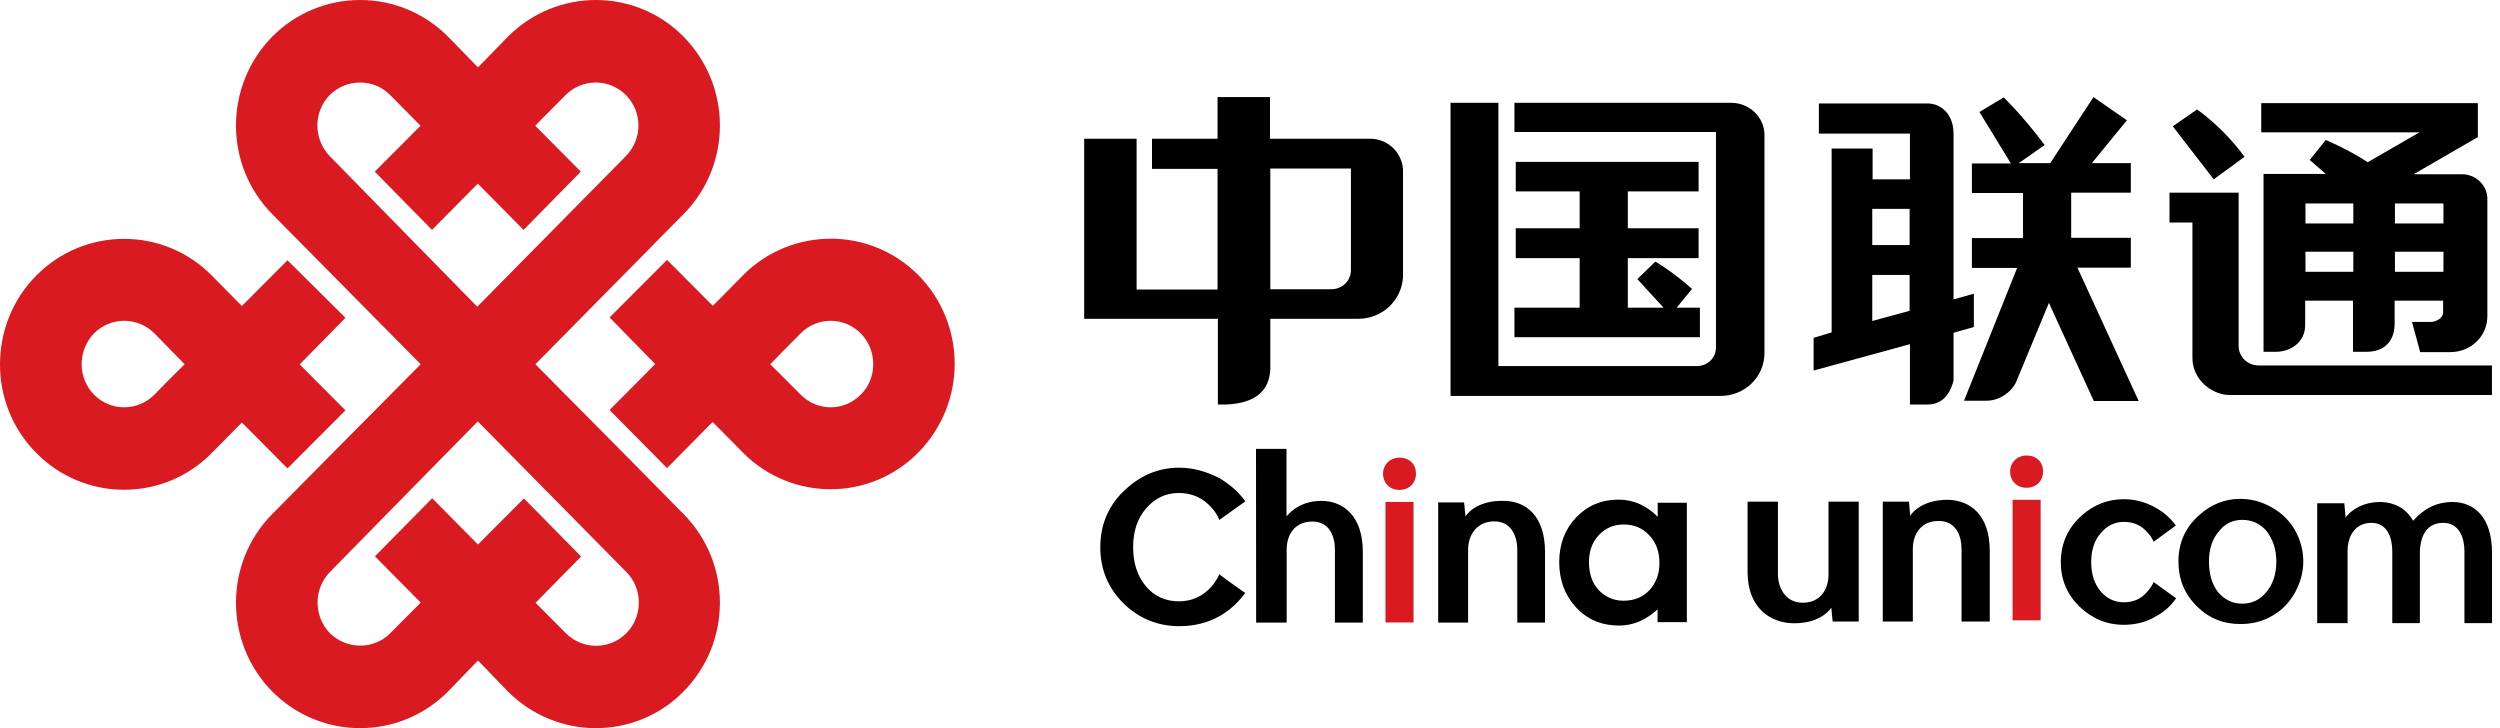 <svg width="206" height="60" viewBox="0 0 206 60" fill="none" xmlns="http://www.w3.org/2000/svg">
<path d="M23.689 38.598L28.464 33.813L24.693 30.029L28.464 26.187L23.689 21.446L19.932 25.215L17.443 22.698C13.482 18.678 6.974 18.678 2.999 22.698C0.99 24.714 0 27.379 0 30.029C0 32.65 0.976 35.3 2.999 37.331C6.974 41.365 13.482 41.365 17.443 37.331C18.277 36.496 19.107 35.657 19.932 34.814L23.689 38.598ZM12.74 32.503C11.342 33.916 9.114 33.916 7.731 32.503C7.062 31.826 6.727 30.898 6.727 30.015C6.727 29.071 7.086 28.164 7.731 27.483C9.114 26.084 11.342 26.084 12.74 27.483C13.832 28.601 15.215 30.015 15.215 30.015C15.215 30.015 13.832 31.369 12.74 32.503ZM75.682 22.683C71.707 18.664 65.213 18.664 61.224 22.683C60.103 23.846 58.734 25.201 58.734 25.201L54.963 21.417L50.231 26.157L53.987 30L50.231 33.784L54.963 38.569L58.72 34.77C58.72 34.77 60.088 36.139 61.209 37.288C65.199 41.322 71.692 41.322 75.667 37.288C77.662 35.256 78.666 32.606 78.666 29.986C78.666 27.365 77.677 24.7 75.682 22.683ZM70.936 32.503C69.567 33.916 67.339 33.916 65.956 32.503C64.835 31.369 63.466 30.015 63.466 30.015C63.466 30.015 64.835 28.601 65.956 27.483C67.339 26.084 69.567 26.084 70.936 27.483C71.62 28.175 71.955 29.087 71.955 30.015C71.955 30.898 71.635 31.825 70.936 32.503ZM44.116 30.015C44.116 30.015 55.225 18.767 56.318 17.648C60.321 13.614 60.321 7.078 56.318 3.014C52.343 -1.005 45.878 -1.005 41.86 3.014C40.302 4.634 39.385 5.547 39.385 5.547C39.385 5.547 38.482 4.634 36.91 3.014C32.906 -1.005 26.441 -1.005 22.437 3.014C18.448 7.078 18.448 13.614 22.437 17.648L34.667 30.015C34.667 30.015 23.543 41.218 22.437 42.352C18.448 46.386 18.448 52.937 22.437 56.986C26.441 61.005 32.906 61.005 36.91 56.986C38.482 55.366 39.385 54.424 39.385 54.424C39.385 54.424 40.302 55.366 41.86 56.986C45.878 61.005 52.343 61.005 56.318 56.986C60.321 52.937 60.321 46.386 56.318 42.352C55.225 41.218 44.116 30.015 44.116 30.015ZM27.169 12.863C25.814 11.45 25.814 9.227 27.169 7.828C28.552 6.459 30.794 6.459 32.148 7.828L34.652 10.36L30.881 14.144L35.599 18.943L39.37 15.13L43.141 18.943L47.858 14.144L44.102 10.36C44.102 10.36 45.266 9.168 46.606 7.828C47.974 6.459 50.202 6.459 51.571 7.828C52.954 9.227 52.954 11.45 51.571 12.863C50.129 14.321 39.326 25.274 39.326 25.274C39.326 25.274 28.581 14.321 27.169 12.863ZM51.6 52.186C50.231 53.555 48.004 53.555 46.635 52.186C45.296 50.847 44.131 49.669 44.131 49.669L47.887 45.856L43.17 41.071L39.385 44.869L35.613 41.056L30.896 45.841L34.667 49.654C34.667 49.654 33.488 50.832 32.163 52.172C30.809 53.541 28.567 53.541 27.183 52.172C25.829 50.788 25.829 48.506 27.183 47.136C28.596 45.679 39.37 34.725 39.37 34.725C39.37 34.725 50.173 45.679 51.615 47.136C52.983 48.506 52.983 50.803 51.6 52.186Z" fill="#D91A21"/>
<path d="M136.596 41.423V42.581C135.643 41.627 134.564 41.169 133.357 41.169C131.972 41.169 130.804 41.665 129.877 42.631C128.949 43.611 128.479 44.844 128.479 46.319C128.479 47.82 128.962 49.079 129.877 50.058C130.816 51.062 131.985 51.546 133.42 51.546C134.551 51.546 135.605 51.113 136.583 50.211V51.266H138.997V41.423H136.596V41.423ZM135.923 48.621C135.377 49.206 134.678 49.499 133.763 49.499C132.938 49.499 132.252 49.168 131.706 48.596C131.185 48.011 130.931 47.26 130.931 46.319C130.931 45.455 131.185 44.692 131.719 44.119C132.265 43.522 132.963 43.217 133.789 43.217C134.666 43.217 135.364 43.522 135.91 44.119C136.457 44.692 136.736 45.455 136.736 46.358C136.748 47.273 136.469 48.011 135.923 48.621ZM103.494 36.985H106.009V42.555C106.009 42.555 106.91 41.271 108.867 41.271C110.645 41.271 112.296 42.466 112.296 45.467V51.304H109.997V45.289C109.997 44.259 109.591 42.975 108.143 42.975C106.72 42.975 106.021 44.018 106.021 45.289V51.304H103.506L103.494 36.985ZM102.605 48.863C102.046 49.613 101.372 50.274 100.508 50.757C99.505 51.33 98.387 51.597 97.168 51.597C95.377 51.597 93.84 50.948 92.569 49.715C91.299 48.43 90.664 46.917 90.664 45.086C90.664 43.178 91.376 41.538 92.823 40.254C94.081 39.122 95.529 38.537 97.168 38.537C98.336 38.537 99.467 38.867 100.508 39.414C101.347 39.923 102.058 40.533 102.617 41.309L100.47 42.847C100.343 42.479 100.115 42.161 99.86 41.856C99.149 41.055 98.26 40.622 97.142 40.622C96.062 40.622 95.16 41.054 94.449 41.881C93.725 42.708 93.37 43.789 93.37 45.073C93.37 46.408 93.725 47.489 94.449 48.341C95.148 49.142 96.037 49.549 97.142 49.549C98.222 49.549 99.111 49.142 99.86 48.303C100.102 47.985 100.331 47.667 100.47 47.311C100.458 47.337 102.045 48.481 102.605 48.863ZM123.894 41.271C121.518 41.22 120.756 42.555 120.756 42.555L120.642 41.398H118.508V51.304H120.972V45.29C120.972 44.031 121.734 42.962 123.132 42.962C124.592 42.962 125.024 44.272 125.024 45.29V51.304H127.311V45.48C127.311 42.441 125.672 41.271 123.894 41.271Z" fill="black"/>
<path d="M114.164 51.291V41.359H116.476V51.291H114.164ZM115.295 40.367C114.482 40.367 113.961 39.757 113.961 39.045C113.961 38.295 114.533 37.709 115.32 37.709C116.171 37.709 116.679 38.282 116.679 39.045C116.679 39.744 116.171 40.367 115.32 40.367H115.295Z" fill="#D91A21"/>
<path d="M165.836 51.114V41.182H168.148V51.114H165.836ZM166.967 40.191C166.154 40.191 165.633 39.58 165.633 38.868C165.633 38.118 166.204 37.533 166.992 37.533C167.843 37.533 168.351 38.105 168.351 38.868C168.351 39.567 167.843 40.191 166.992 40.191H166.967Z" fill="#D91A21"/>
<path d="M202.192 41.365C200.718 41.339 199.689 41.962 198.838 42.916C198.267 41.873 197.288 41.416 196.26 41.365C194.151 41.314 193.275 42.649 193.275 42.649L193.173 41.467H190.938V51.347H193.44V45.396C193.44 44.112 194.113 43.082 195.409 43.082C196.743 43.082 197.124 44.366 197.124 45.396V51.347H199.397V45.523V45.549C199.423 43.87 200.172 43.082 201.328 43.082C202.662 43.082 203.069 44.366 203.069 45.396V51.348H205.342V45.562C205.342 42.56 203.843 41.416 202.192 41.365Z" fill="black"/>
<path d="M184.584 41.107C185.524 41.107 186.362 41.336 187.188 41.807C188.014 42.264 188.662 42.913 189.094 43.663C189.551 44.477 189.792 45.355 189.792 46.245C189.792 47.186 189.538 48.038 189.094 48.852C188.636 49.653 188.014 50.314 187.226 50.747C186.426 51.217 185.55 51.421 184.61 51.421C183.187 51.421 181.993 50.938 181.002 49.933C179.986 48.928 179.503 47.707 179.503 46.258C179.503 44.731 180.075 43.46 181.205 42.455C182.183 41.565 183.327 41.107 184.584 41.107ZM184.762 42.837C183.962 42.837 183.327 43.155 182.819 43.803C182.272 44.452 182.018 45.291 182.018 46.27C182.018 47.313 182.273 48.152 182.781 48.813C183.327 49.424 183.949 49.742 184.762 49.742C185.55 49.742 186.236 49.424 186.744 48.788C187.29 48.139 187.57 47.3 187.57 46.27C187.57 45.266 187.29 44.465 186.782 43.778C186.248 43.155 185.588 42.837 184.762 42.837ZM160.538 41.184C158.189 41.158 157.401 42.493 157.401 42.493L157.3 41.336H155.14V51.217H157.617V45.24C157.617 43.93 158.354 42.926 159.738 42.926C161.212 42.926 161.631 44.197 161.631 45.24V51.217H163.955V45.418C163.968 42.392 162.317 41.234 160.538 41.184ZM147.76 51.357C150.122 51.395 150.897 50.072 150.897 50.072L151.012 51.217H153.158V41.336H150.669V47.338C150.669 48.61 149.957 49.666 148.547 49.666C147.074 49.666 146.502 48.356 146.502 47.338V41.336H144V47.135C144 50.174 145.969 51.331 147.76 51.357ZM179.313 49.297C178.893 49.92 178.334 50.416 177.649 50.785C176.861 51.268 175.947 51.484 174.994 51.484C173.571 51.484 172.352 50.95 171.336 49.971C170.319 48.966 169.811 47.758 169.811 46.321C169.811 44.783 170.395 43.498 171.539 42.468C172.529 41.59 173.698 41.133 174.994 41.133C175.896 41.133 176.797 41.362 177.623 41.832C178.296 42.201 178.868 42.71 179.287 43.307L177.458 44.642C177.344 44.35 177.179 44.121 177.001 43.93C176.493 43.32 175.845 43.002 175.019 43.002C174.257 43.002 173.609 43.32 173.101 43.93C172.568 44.541 172.314 45.342 172.314 46.321C172.314 47.3 172.568 48.101 173.101 48.737C173.622 49.335 174.257 49.628 175.019 49.628C175.819 49.628 176.467 49.335 176.975 48.712C177.179 48.483 177.344 48.229 177.458 47.962L179.313 49.297Z" fill="black"/>
<path d="M186.11 30.114C185.192 30.114 184.463 29.381 184.463 28.517V15.877H178.766V18.337H180.656V29.486C180.656 31.37 182.357 32.547 183.707 32.547H205.336V30.114H186.11ZM195.102 13.365C193.509 12.318 191.646 11.533 191.646 11.533L190.323 13.181L191.646 14.333H186.515V28.988H187.541C188.675 28.988 189.945 28.256 189.945 26.79V24.775H193.887V28.988H194.994C196.29 28.988 197.262 28.308 197.316 26.764V24.775H201.313V25.77C201.313 26.214 200.719 26.528 200.287 26.528H198.748L199.423 29.014H201.907C203.581 29.014 204.958 27.732 204.958 26.057V16.374C204.958 15.248 203.986 14.359 202.879 14.359H198.883L204.175 11.297V8.497H186.327V10.904H199.369L195.102 13.365ZM193.914 22.394H189.971V20.745H193.914V22.394ZM193.914 18.416H189.971V16.767H193.914V18.416ZM201.34 22.394H197.343V20.745H201.34V22.394ZM201.34 16.767V18.416H197.343V16.767H201.34ZM184.95 12.92C183.086 10.381 181.034 9.021 181.034 9.021L179.037 10.408L182.411 14.778L184.95 12.92ZM162.646 24.199L160.972 24.671V11.01C160.972 9.466 160 8.524 158.812 8.524H149.874V11.01H157.38V14.779H154.302V12.24H150.927V27.392L149.442 27.838V30.533L157.38 28.361V33.333H158.812C159.919 33.333 160.647 32.653 160.972 31.345V27.419L162.646 26.948V24.199ZM157.353 25.613L154.275 26.45V22.655H157.353V25.613ZM157.353 20.196H154.275V17.212H157.353V20.196ZM171.179 22.054H175.58V19.594H170.666V15.878H175.58V13.444H172.367L175.256 9.911L172.502 8L168.938 13.444H166.346L168.479 11.952C166.67 9.518 165.104 8.027 165.104 8.027L163.106 9.23L165.698 13.47H162.485V15.903H166.697V19.619H162.485V22.079H166.211L161.837 33.018H163.7C164.726 33.018 165.725 32.338 166.13 31.474L168.831 24.958L172.53 33.045H176.229L171.179 22.054ZM112.881 11.429H104.646V8H100.326V11.429H94.925V13.914H100.326V23.859H93.656V11.429H89.336V26.267H100.353V33.333H101.028C103.485 33.228 104.592 32.181 104.673 30.428V26.267H111.937C113.881 26.267 115.501 24.775 115.609 22.812V13.941C115.5 12.554 114.367 11.429 112.881 11.429ZM111.315 22.263C111.317 22.469 111.276 22.674 111.195 22.866C111.114 23.057 110.995 23.231 110.844 23.377C110.694 23.523 110.514 23.639 110.317 23.717C110.12 23.796 109.908 23.835 109.695 23.833H104.673V13.888H111.315V22.263ZM142.637 8.471H124.789V10.879H141.395V28.622C141.395 29.512 140.693 30.166 139.803 30.166H123.466V8.471H119.524V32.626H141.774C143.745 32.626 145.392 31.082 145.392 29.093V11.114C145.391 9.675 144.176 8.471 142.637 8.471ZM140.072 25.351H138.155L139.424 23.807C137.75 22.316 136.4 21.556 136.4 21.556L134.915 22.996L137.075 25.351H134.132V21.268H139.965V18.808H134.132V15.773H139.965V13.339H124.898V15.773H130.163V18.808H124.898V21.268H130.163V25.351H124.79V27.785H140.073L140.072 25.351Z" fill="black"/>
</svg>
